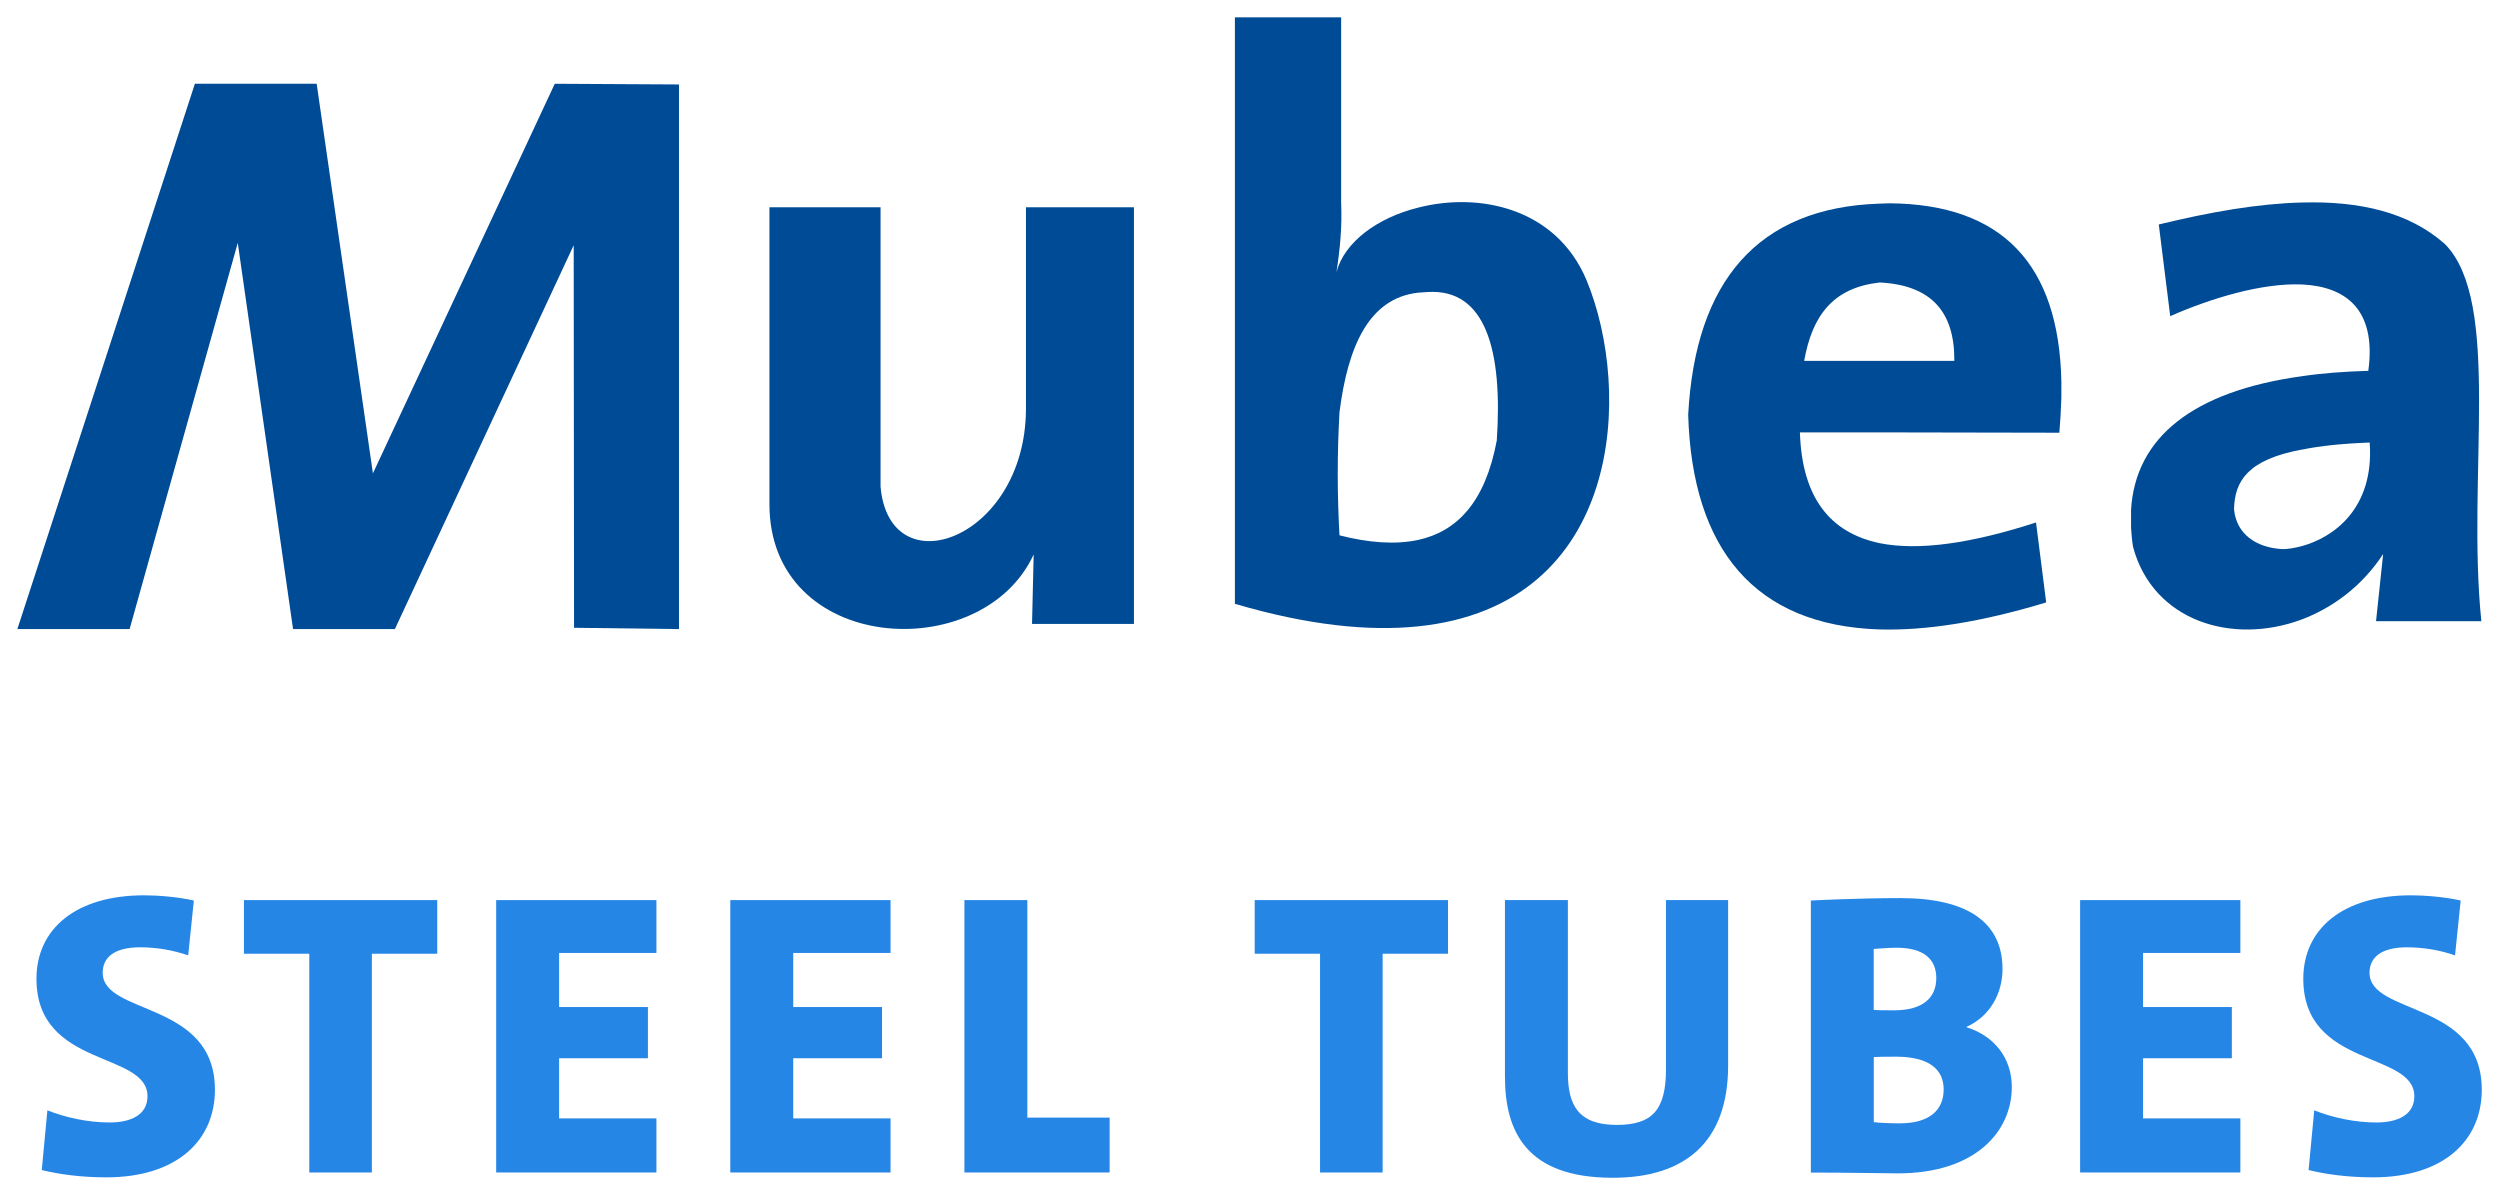 <?xml version="1.0" encoding="UTF-8"?><svg id="uuid-9d0323a1-b892-4b20-9cd2-d77a1629a57a" xmlns="http://www.w3.org/2000/svg" viewBox="0 0 288 137"><defs><style>.uuid-80a9916e-8fa7-4040-a9f1-f87a48939d62{fill:#2586e6;}.uuid-b62fa6c7-13b8-4695-9933-a9898f2cff3e{fill:#004b95;fill-rule:evenodd;}</style></defs><g><path class="uuid-b62fa6c7-13b8-4695-9933-a9898f2cff3e" d="M88.65,23.88h12.79V56.06c1.01,11.66,16.64,6.14,16.75-8.86V23.88h12.44v48h-11.74l.19-8.01c-5.95,12.94-30.52,11.47-30.44-5.87V23.88h0Z"/><path class="uuid-b62fa6c7-13b8-4695-9933-a9898f2cff3e" d="M163.33,33.72c-5.6,.66-8.05,6.1-9.02,13.76-.27,4.71-.27,9.45,0,14.19,3.34,.86,6.41,1.09,9.02,.54,4.51-.97,7.77-4.35,9.1-11.47,.7-10.46-1.32-17.49-7.93-17.1-.43,.04-.78,.04-1.17,.08ZM142.26,2h12.24V23.34c.12,2.72-.12,5.29-.54,8.01,.93-3.5,4.74-6.26,9.37-7.42,7.04-1.83,15.94,0,19.44,8.35,5.29,12.75,4.24,37.47-19.44,39.88-5.68,.58-12.63-.12-21.07-2.6V2Z"/><path class="uuid-b62fa6c7-13b8-4695-9933-a9898f2cff3e" d="M216.47,32.55c-5.32,.62-7.7,3.81-8.63,9.02h17.3c.04-5.56-2.57-8.67-8.44-9.02h-.23Zm0,30.01c4.55,.93,10.65,.04,18.08-2.37l1.17,9.21c-7.42,2.25-13.84,3.27-19.24,3.11-14.3-.47-21.54-9.21-22-24.72,.82-15.43,8.05-23.86,22-24.33,.43,0,.82-.04,1.24-.04,12.91,.12,19.48,7,19.75,20.56v1.83c-.04,1.32-.12,2.64-.23,4.04l-20.76-.04h-9.13c.23,7.5,3.46,11.54,9.13,12.75Z"/><path class="uuid-b62fa6c7-13b8-4695-9933-a9898f2cff3e" d="M265.17,51.79c-6.22,1.16-7.74,3.61-7.81,6.88,.27,2.84,2.53,4.43,5.6,4.59,.58,0,1.36-.12,2.22-.35,3.54-.97,8.36-4.24,7.81-11.93-3.19,.12-5.75,.39-7.81,.82Zm-16.48-25.93c5.91-1.44,11.47-2.41,16.48-2.53,6.69-.19,12.36,1.13,16.48,4.78,6.61,6.69,2.49,26.74,4.2,43.45h-12.13l.82-7.74c-2.41,3.69-5.79,6.18-9.37,7.54-8.01,2.99-17.14,.2-19.44-8.35-.12-.74-.19-1.48-.23-2.18v-2.14c.51-8.24,7.04-13.6,19.67-15.35,2.33-.35,4.9-.54,7.66-.62,.97-7.11-2.64-9.72-7.66-9.95-4.63-.19-10.5,1.6-15.16,3.65l-1.32-10.57Z"/><polygon class="uuid-b62fa6c7-13b8-4695-9933-a9898f2cff3e" points="78.22 9.73 78.22 72.47 66.13 72.32 66.09 28.25 45.49 72.47 33.76 72.47 27.39 27.98 14.93 72.47 2 72.47 22.45 9.65 36.48 9.65 42.96 54.53 63.91 9.65 78.22 9.73"/></g><g><path class="uuid-80a9916e-8fa7-4040-a9f1-f87a48939d62" d="M21.68,110.06c-1.72-.6-3.63-.93-5.53-.93-2.98,0-4.32,1.16-4.32,2.93,0,4.93,12.93,3.21,12.93,13.48,0,5.9-4.46,10.09-12.51,10.09-2.84,0-5.35-.33-7.44-.84l.65-6.88c2.09,.84,4.7,1.4,7.16,1.4s4.37-.88,4.37-3.02c0-5.21-12.79-3.21-12.79-13.53,0-5.77,4.56-9.62,12.41-9.62,1.63,0,3.91,.19,5.72,.6l-.65,6.32Z"/><path class="uuid-80a9916e-8fa7-4040-a9f1-f87a48939d62" d="M42.84,109.87v25.2h-7.21v-25.2h-7.53v-6.18h22.27v6.18h-7.53Z"/><path class="uuid-80a9916e-8fa7-4040-a9f1-f87a48939d62" d="M57.16,135.07v-31.38h18.46v6.09h-11.21v6.23h10.23v5.9h-10.23v6.93h11.21v6.23h-18.46Z"/><path class="uuid-80a9916e-8fa7-4040-a9f1-f87a48939d62" d="M84.13,135.07v-31.38h18.46v6.09h-11.21v6.23h10.23v5.9h-10.23v6.93h11.21v6.23h-18.46Z"/><path class="uuid-80a9916e-8fa7-4040-a9f1-f87a48939d62" d="M111.1,135.07v-31.38h7.25v25.06h9.48v6.32h-16.74Z"/><path class="uuid-80a9916e-8fa7-4040-a9f1-f87a48939d62" d="M159.28,109.87v25.2h-7.21v-25.2h-7.53v-6.18h22.27v6.18h-7.53Z"/><path class="uuid-80a9916e-8fa7-4040-a9f1-f87a48939d62" d="M199.08,122.75c0,8.83-4.97,12.93-13.3,12.93-10,0-12.41-5.39-12.41-11.67v-20.32h7.25v19.9c0,3.67,1.16,6,5.63,6,4.09,0,5.67-1.72,5.67-6.42v-19.48h7.16v19.06Z"/><path class="uuid-80a9916e-8fa7-4040-a9f1-f87a48939d62" d="M208.61,103.74s5.35-.28,10.32-.28c7.72,0,11.76,2.79,11.76,8.18,0,2.79-1.44,5.44-4.14,6.65v.05c3.16,.98,5.21,3.53,5.21,6.88,0,5.16-4.23,9.95-13.11,9.95-2,0-5.49-.09-10.04-.09v-31.34Zm7.25,12.6c.6,.05,1.35,.05,2.32,.05,3.39,0,4.88-1.49,4.88-3.72,0-2.09-1.35-3.49-4.56-3.49-.98,0-1.86,.09-2.65,.14v7.02Zm0,12.93c.6,.09,2,.14,2.98,.14,3.44,0,5.07-1.53,5.07-3.91,0-2.23-1.58-3.77-5.49-3.77-.42,0-2,0-2.56,.05v7.49Z"/><path class="uuid-80a9916e-8fa7-4040-a9f1-f87a48939d62" d="M239.63,135.07v-31.38h18.46v6.09h-11.21v6.23h10.23v5.9h-10.23v6.93h11.21v6.23h-18.46Z"/><path class="uuid-80a9916e-8fa7-4040-a9f1-f87a48939d62" d="M282.82,110.06c-1.72-.6-3.63-.93-5.53-.93-2.98,0-4.32,1.16-4.32,2.93,0,4.93,12.93,3.21,12.93,13.48,0,5.9-4.46,10.09-12.51,10.09-2.84,0-5.35-.33-7.44-.84l.65-6.88c2.09,.84,4.7,1.4,7.16,1.4s4.37-.88,4.37-3.02c0-5.21-12.79-3.21-12.79-13.53,0-5.77,4.56-9.62,12.41-9.62,1.63,0,3.91,.19,5.72,.6l-.65,6.32Z"/></g></svg>